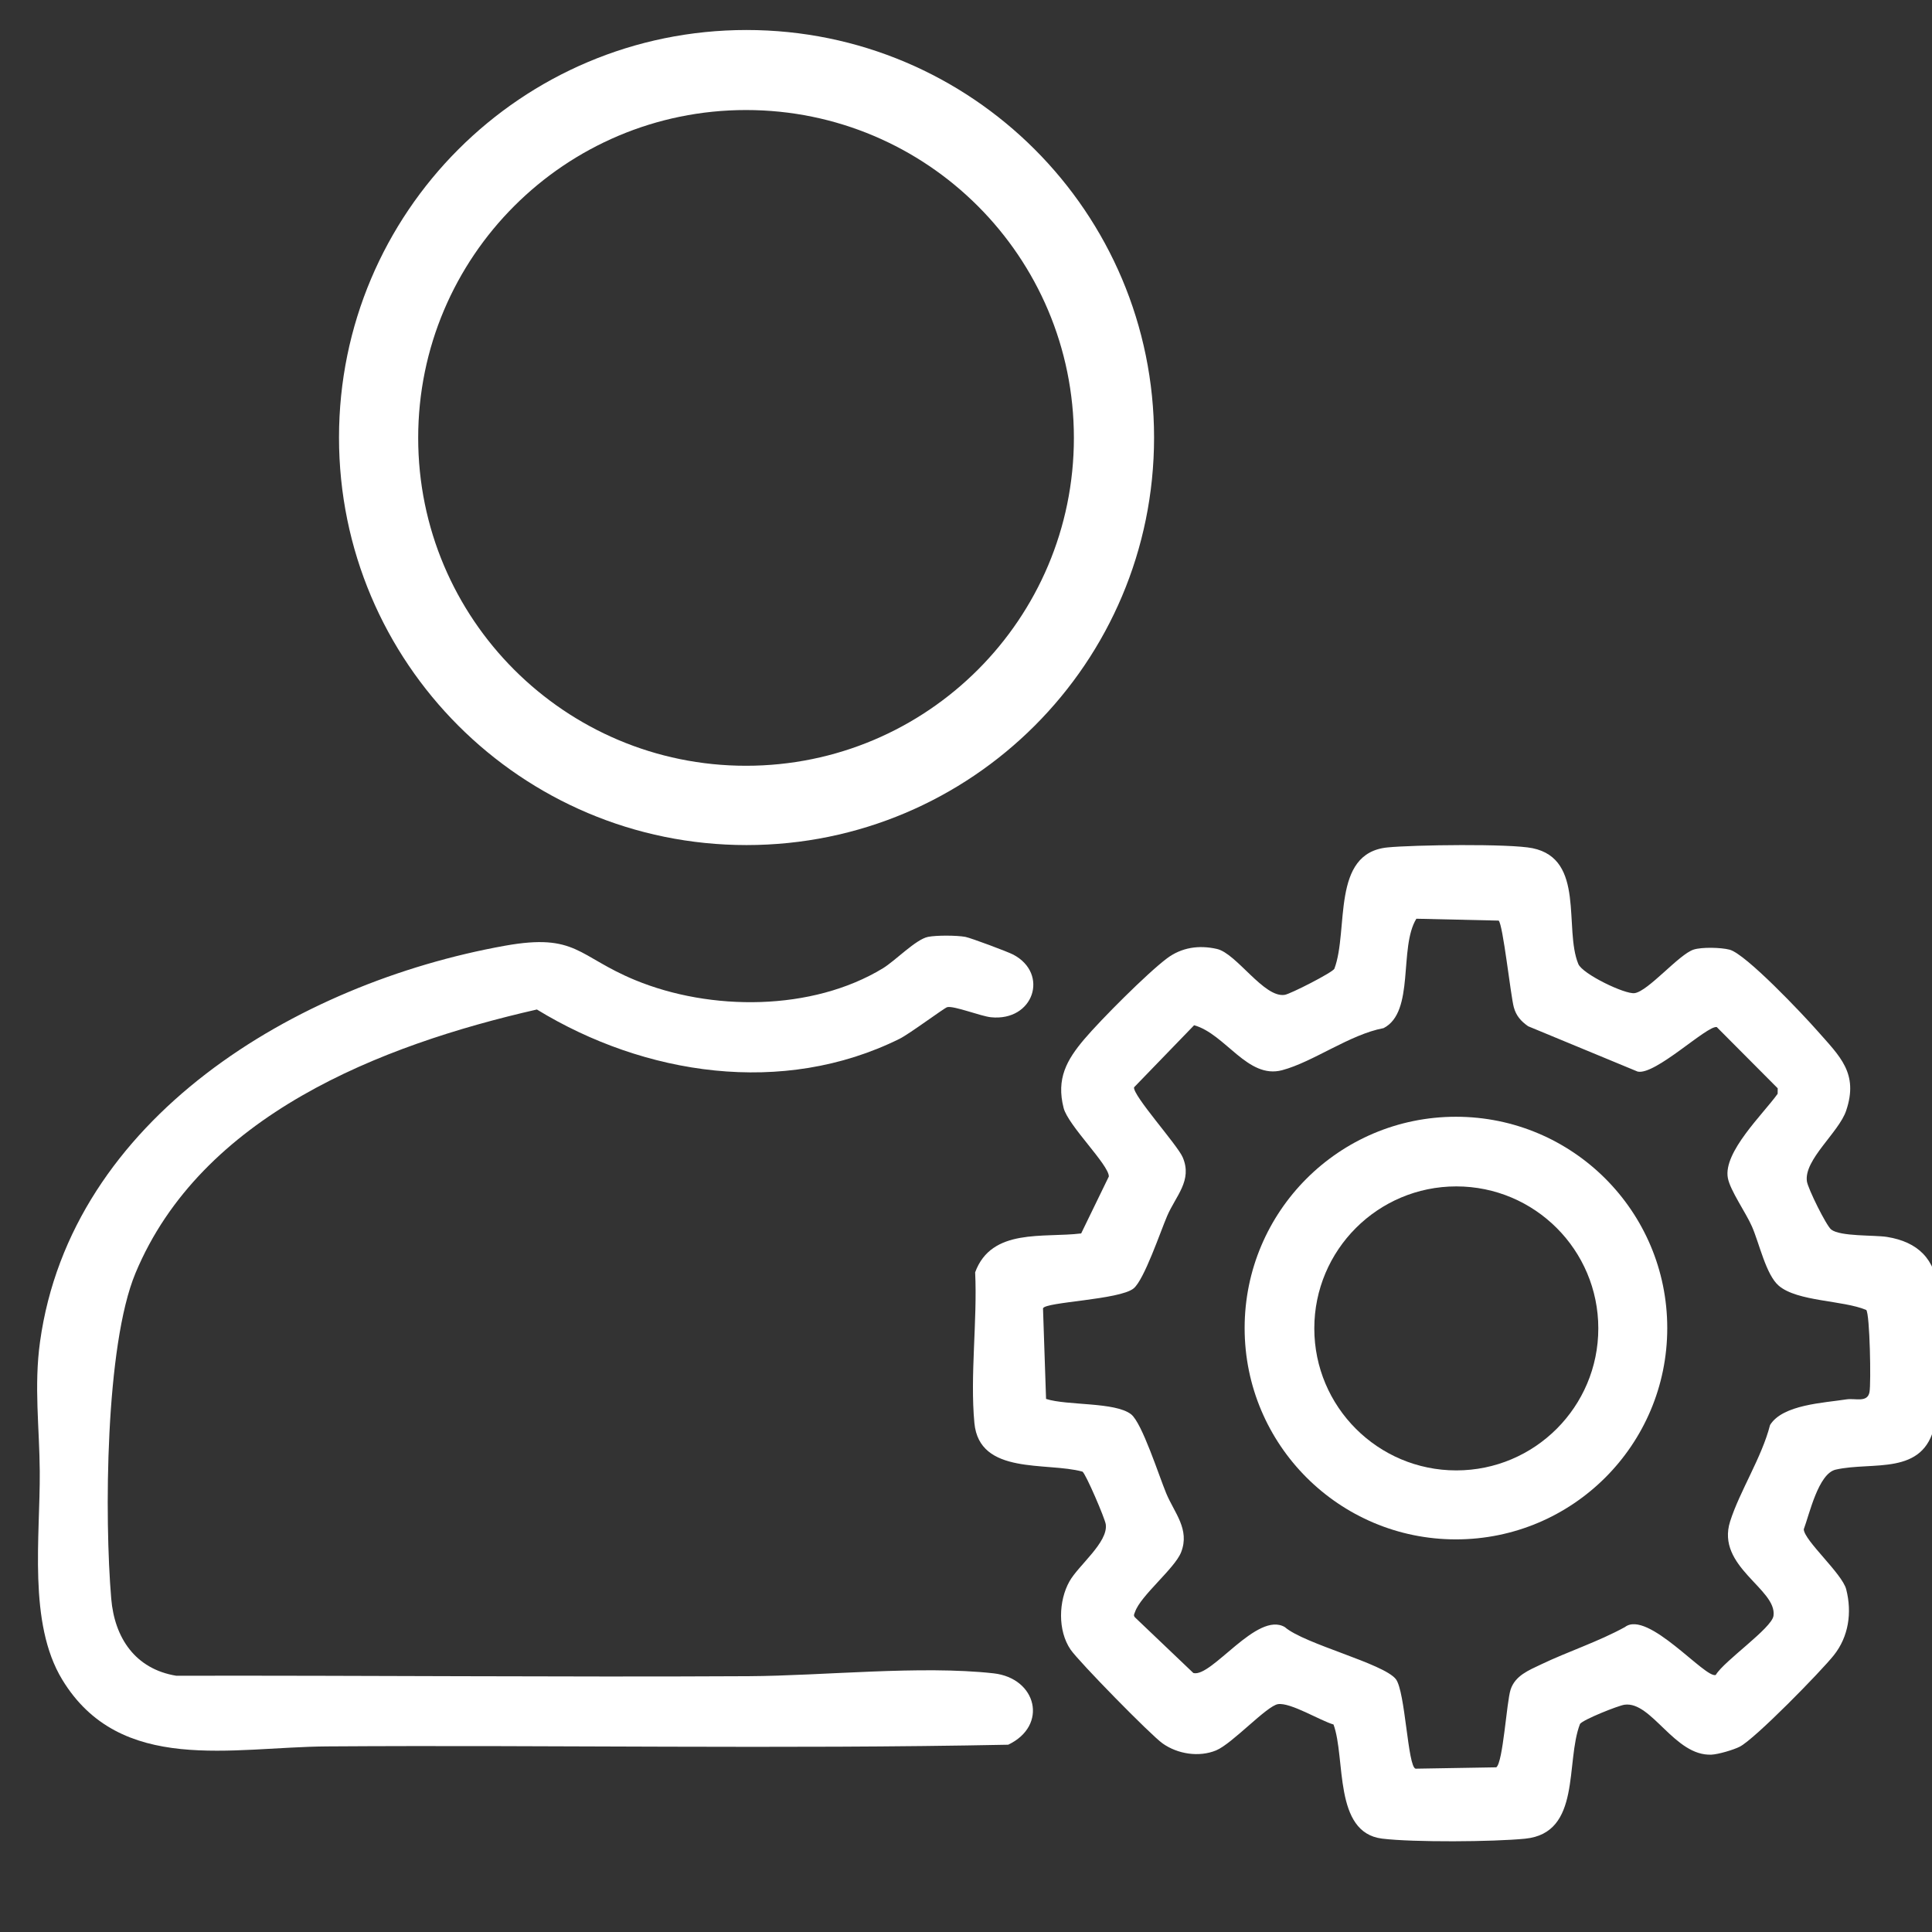 <svg width="64" height="64" viewBox="0 0 64 64" fill="none" xmlns="http://www.w3.org/2000/svg">
<rect x="0" y="0" width="64" height="64" fill="#333333" stroke="none"/>
<g clip-path="url(#clip0_4502_10236)">
<g clip-path="url(#clip1_4502_10236)">
<path d="M44.173 57.126C43.73 56.996 42.75 56.391 42.336 56.452C41.964 56.507 40.821 57.762 40.285 57.984C39.719 58.217 39.011 58.107 38.512 57.753C38.118 57.474 35.744 55.051 35.465 54.646C35.033 54.016 35.064 53.027 35.429 52.382C35.727 51.853 36.712 51.092 36.63 50.496C36.603 50.298 35.966 48.819 35.859 48.75C34.681 48.422 32.442 48.879 32.278 47.139C32.13 45.572 32.38 43.741 32.303 42.147C32.848 40.667 34.567 41.014 35.815 40.859L36.732 38.972C36.733 38.584 35.384 37.285 35.234 36.704C34.985 35.735 35.335 35.113 35.917 34.426C36.469 33.775 38.001 32.24 38.656 31.748C39.14 31.384 39.717 31.299 40.312 31.435C40.964 31.583 41.874 33.07 42.561 32.955C42.756 32.922 44.126 32.223 44.202 32.093C44.686 30.81 44.082 28.257 45.965 28.072C46.825 27.987 50.014 27.942 50.769 28.098C52.52 28.46 51.8 30.756 52.283 31.932C52.422 32.268 53.831 32.944 54.148 32.899C54.601 32.836 55.622 31.608 56.105 31.456C56.38 31.369 57.009 31.385 57.294 31.459C57.831 31.598 59.736 33.616 60.203 34.148C60.946 34.992 61.576 35.55 61.156 36.793C60.913 37.514 59.755 38.416 59.856 39.133C59.889 39.371 60.498 40.602 60.661 40.73C60.964 40.966 62.089 40.908 62.511 40.975C63.532 41.14 64.115 41.704 64.206 42.771C64.324 44.151 63.972 45.784 64.089 47.203C63.725 48.908 62.04 48.404 60.811 48.683C60.236 48.813 59.941 50.154 59.752 50.66C59.769 51.036 61.024 52.126 61.158 52.648C61.356 53.421 61.237 54.218 60.748 54.832C60.322 55.368 58.129 57.611 57.628 57.863C57.419 57.968 56.924 58.114 56.696 58.125C55.472 58.182 54.712 56.347 53.815 56.471C53.606 56.499 52.445 56.963 52.34 57.107C51.849 58.378 52.395 60.722 50.522 60.909C49.465 61.014 46.82 61.033 45.786 60.907C44.163 60.708 44.584 58.244 44.174 57.125L44.173 57.126ZM49.643 30.496L46.919 30.434C46.329 31.392 46.878 33.522 45.833 34.058C44.715 34.267 43.501 35.178 42.471 35.452C41.328 35.755 40.6 34.257 39.557 33.962L37.567 36.019C37.521 36.288 39.003 37.925 39.179 38.338C39.509 39.107 38.947 39.616 38.662 40.284C38.436 40.813 37.904 42.387 37.554 42.679C37.095 43.061 34.611 43.127 34.551 43.342L34.652 46.341C35.351 46.568 36.941 46.436 37.47 46.851C37.833 47.137 38.398 48.906 38.633 49.469C38.898 50.11 39.425 50.66 39.125 51.422C38.914 51.958 37.778 52.863 37.599 53.399C37.577 53.463 37.536 53.509 37.597 53.577L39.532 55.421C40.138 55.579 41.646 53.359 42.562 53.9C43.214 54.464 45.829 55.102 46.238 55.622C46.555 56.027 46.631 58.527 46.893 58.59L49.566 58.545C49.792 58.384 49.907 56.377 50.041 55.969C50.193 55.504 50.648 55.328 51.045 55.138C51.94 54.709 52.944 54.385 53.829 53.898C54.584 53.316 56.51 55.635 56.838 55.483C57.112 55.02 58.691 53.938 58.749 53.527C58.875 52.637 56.837 51.901 57.312 50.4C57.63 49.397 58.363 48.276 58.635 47.206C59.053 46.527 60.42 46.473 61.167 46.356C61.459 46.311 61.863 46.477 61.93 46.113C61.984 45.816 61.942 43.531 61.822 43.394C61.047 43.068 59.548 43.121 58.925 42.592C58.499 42.229 58.279 41.18 58.034 40.626C57.835 40.171 57.313 39.436 57.237 39.021C57.079 38.164 58.41 36.901 58.887 36.233L58.889 36.051L56.87 34.023C56.552 33.961 54.828 35.631 54.248 35.497L50.622 33.996C50.387 33.832 50.224 33.651 50.147 33.367C50.041 32.976 49.788 30.619 49.644 30.495L49.643 30.496Z" fill="white"/>
<path d="M38.23 14.494C38.23 21.95 32.186 27.994 24.73 27.994C17.274 27.994 11.23 21.95 11.23 14.494C11.23 7.038 17.274 0.994 24.73 0.994C32.186 0.994 38.23 7.038 38.23 14.494ZM35.574 14.506C35.574 8.508 30.712 3.645 24.713 3.645C18.715 3.645 13.853 8.508 13.853 14.506C13.853 20.504 18.715 25.367 24.713 25.367C30.712 25.367 35.574 20.504 35.574 14.506Z" fill="white"/>
<path d="M30.743 31.035C31.028 30.979 31.689 30.983 31.977 31.035C32.156 31.068 33.392 31.53 33.568 31.624C34.758 32.255 34.243 33.84 32.828 33.698C32.49 33.664 31.604 33.311 31.379 33.363C31.285 33.385 30.126 34.251 29.797 34.413C25.935 36.324 21.353 35.621 17.785 33.441C12.58 34.627 6.663 36.958 4.488 42.174C3.485 44.581 3.458 50.289 3.685 52.962C3.795 54.252 4.476 55.287 5.837 55.511C12.157 55.499 18.479 55.56 24.799 55.526C27.28 55.512 30.496 55.163 32.911 55.431C34.346 55.59 34.73 57.162 33.398 57.796C25.89 57.947 18.355 57.801 10.838 57.852C7.691 57.872 3.981 58.801 2.061 55.639C0.922 53.764 1.333 50.908 1.317 48.741C1.307 47.294 1.122 45.915 1.326 44.448C2.352 37.043 9.81 32.57 16.724 31.329C19.098 30.903 19.136 31.682 21.04 32.467C23.54 33.499 26.899 33.502 29.247 32.076C29.654 31.829 30.338 31.116 30.743 31.035Z" fill="white"/>
<path d="M55.23 43.994C55.23 47.86 52.097 50.994 48.23 50.994C44.364 50.994 41.23 47.861 41.23 43.994C41.23 40.128 44.364 36.994 48.23 36.994C52.097 36.994 55.23 40.128 55.23 43.994ZM52.946 44.005C52.946 41.407 50.839 39.301 48.242 39.301C45.644 39.301 43.538 41.407 43.538 44.005C43.538 46.602 45.644 48.709 48.242 48.709C50.839 48.709 52.946 46.602 52.946 44.005Z" fill="white"/>
</g>
</g>
<defs>
<clipPath id="clip0_4502_10236">
<rect width="64" height="64" fill="white"/>
</clipPath>
<clipPath id="clip1_4502_10236">
<rect width="64" height="64" fill="white"/>
</clipPath>
</defs>
</svg>
